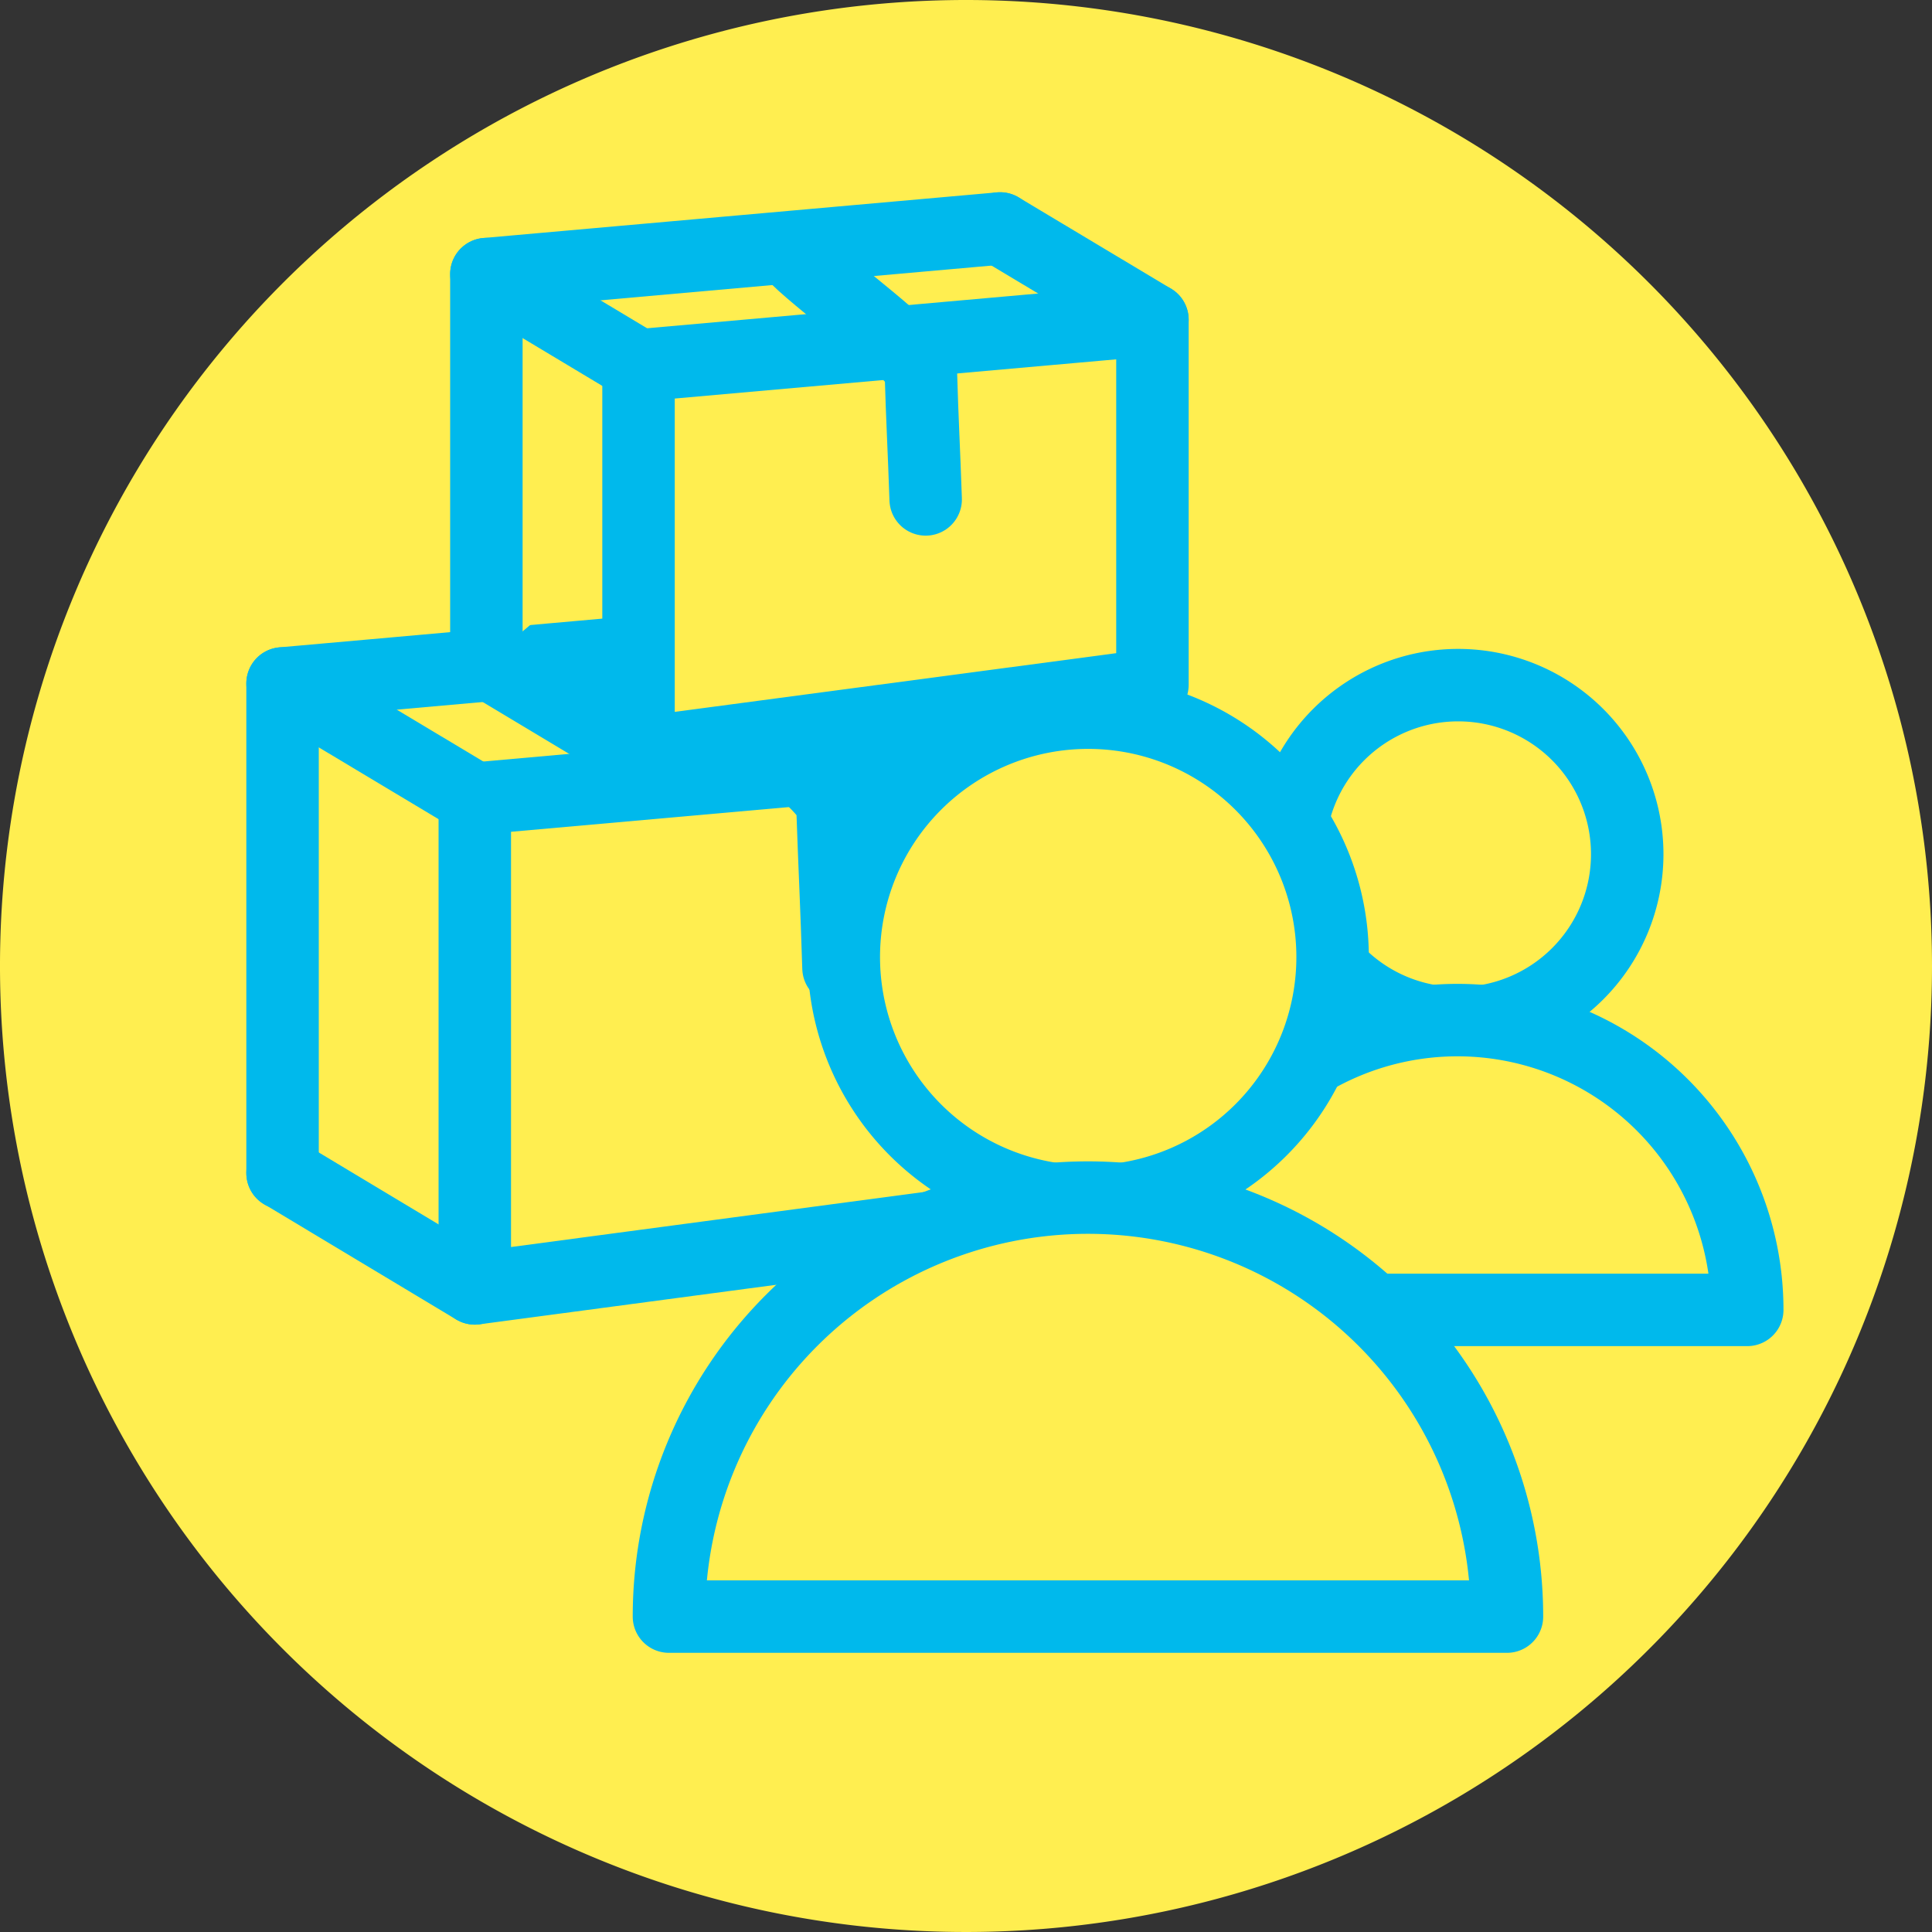 <svg xmlns="http://www.w3.org/2000/svg" viewBox="0 0 80 80"><rect x="0" y="0" width="80" height="80" fill="#333333" stroke="none"/><defs><style>.cls-1{fill:#ffee50;}.cls-2{fill:none;stroke:#00b9ec;stroke-linecap:round;stroke-linejoin:round;stroke-width:3px;}</style></defs><title>products-suppliers-clients</title><g id="Layer_2" data-name="Layer 2"><g id="Layer_1-2" data-name="Layer 1"><path class="cls-1" d="M80,40A40,40,0,1,1,40,0,40,40,0,0,1,80,40"/><path class="cls-1" d="M53.38,35.37a7,7,0,1,0,7-7,7,7,0,0,0-7,7"/><path class="cls-2" d="M53.38,35.37a7,7,0,1,0,7-7A7,7,0,0,0,53.38,35.37Z"/><path class="cls-1" d="M72.35,54.24a12,12,0,1,0-24,0Z"/><path class="cls-2" d="M72.35,54.24a12,12,0,1,0-24,0Z"/><polyline class="cls-2" points="11.7 48.58 11.7 28.3 38.56 25.91"/><polygon class="cls-2" points="46.52 49.77 19.66 53.35 19.66 33.07 46.52 30.68 46.52 49.77"/><line class="cls-2" x1="38.56" y1="25.91" x2="46.52" y2="30.69"/><line class="cls-2" x1="11.7" y1="28.3" x2="19.66" y2="33.07"/><line class="cls-2" x1="11.7" y1="48.57" x2="19.66" y2="53.35"/><path class="cls-2" d="M28,27.48c1.48,1.45,6.45,5,6.47,5.91.09,2.63.17,4.06.25,6.69"/><polyline class="cls-1" points="20.14 27.41 20.14 11.35 41.41 9.46"/><polyline class="cls-2" points="20.14 27.41 20.14 11.35 41.41 9.46"/><polygon class="cls-1" points="47.72 28.36 26.44 31.19 26.44 15.13 47.72 13.24 47.72 28.36"/><polygon class="cls-2" points="47.72 28.36 26.44 31.19 26.44 15.13 47.72 13.24 47.72 28.36"/><line class="cls-1" x1="41.41" y1="9.46" x2="47.72" y2="13.24"/><line class="cls-2" x1="41.41" y1="9.46" x2="47.72" y2="13.24"/><line class="cls-1" x1="20.14" y1="11.35" x2="26.44" y2="15.13"/><line class="cls-2" x1="20.14" y1="11.35" x2="26.44" y2="15.13"/><line class="cls-1" x1="20.14" y1="27.41" x2="26.44" y2="31.19"/><line class="cls-2" x1="20.14" y1="27.41" x2="26.44" y2="31.19"/><path class="cls-2" d="M33,10.7c1.17,1.15,5.11,4,5.13,4.68.06,2.08.13,3.22.2,5.3"/><path class="cls-1" d="M34.94,39.62A10.12,10.12,0,1,0,45.05,29.51,10.12,10.12,0,0,0,34.94,39.62"/><path class="cls-2" d="M34.94,39.62A10.12,10.12,0,1,0,45.05,29.51,10.12,10.12,0,0,0,34.94,39.62Z"/><path class="cls-1" d="M62.4,66.94a17.35,17.35,0,0,0-34.7,0Z"/><path class="cls-2" d="M62.4,66.94a17.35,17.35,0,0,0-34.7,0Z"/></g></g></svg>